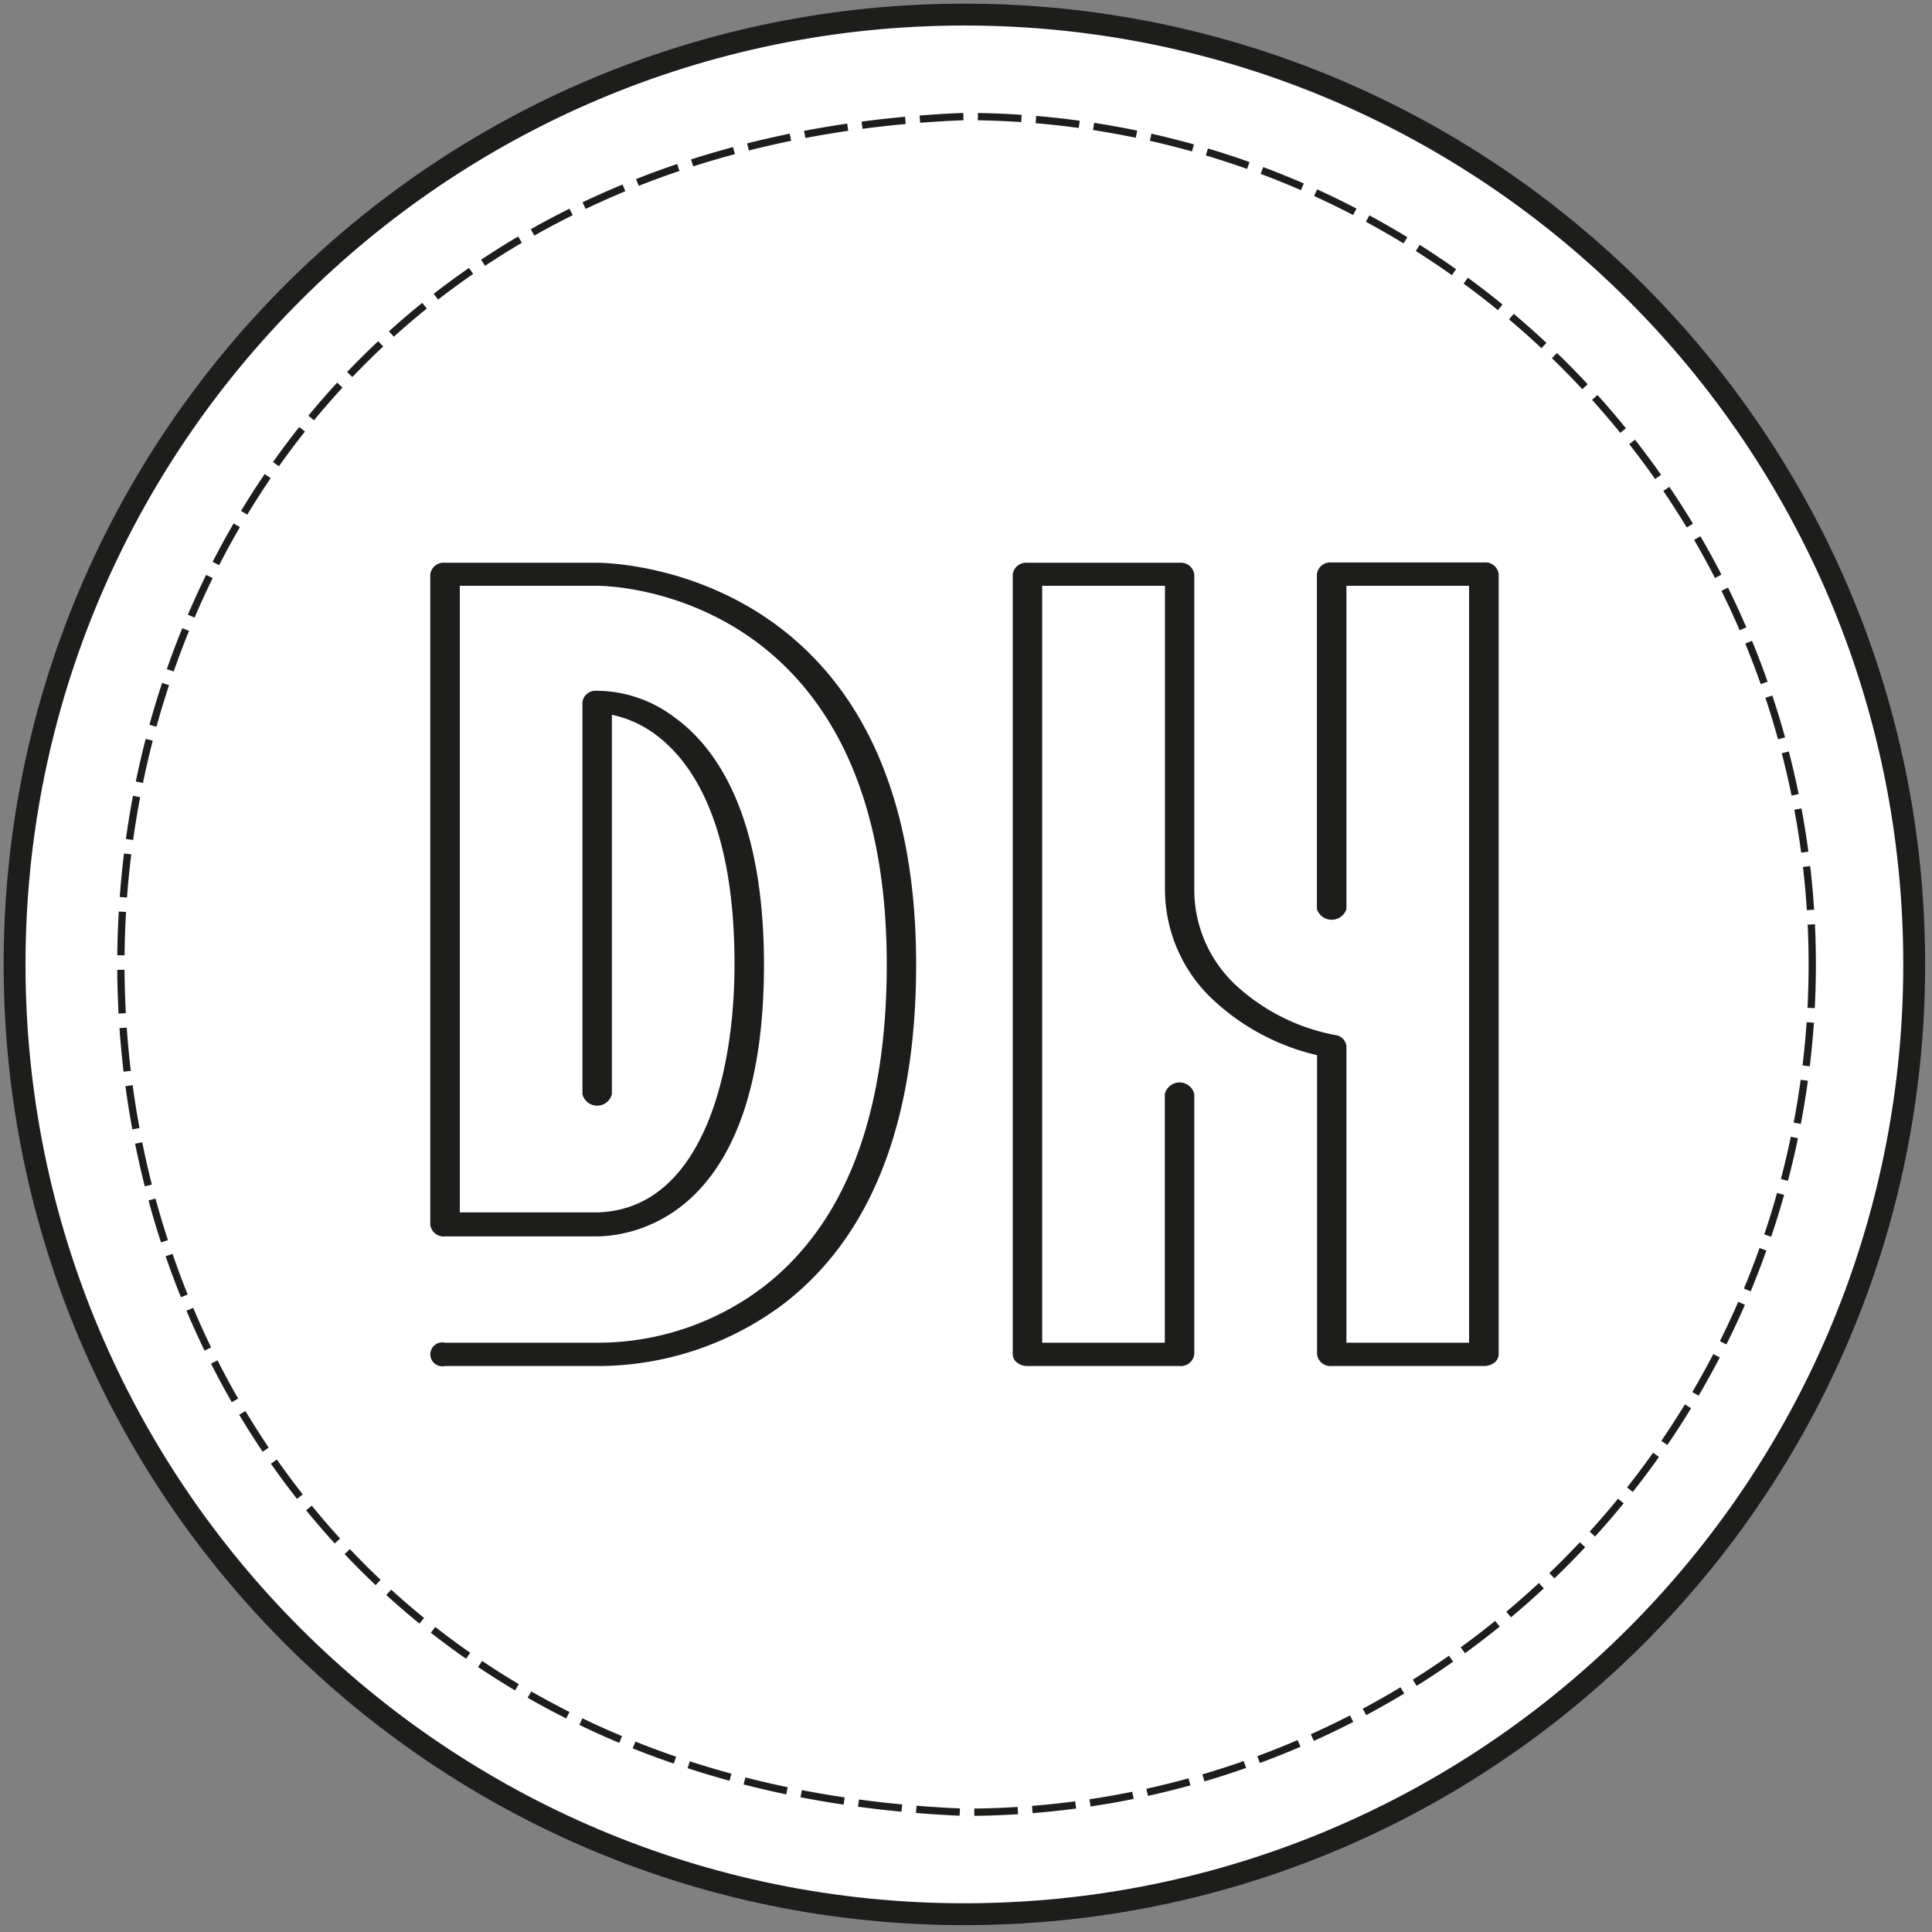 <?xml version="1.0" encoding="UTF-8"?>
<svg data-bbox="2 2 260.56 260.56" xmlns="http://www.w3.org/2000/svg" viewBox="0 0 265 265" height="265" width="265" data-type="ugc">
    <rect x="0" y="0" width="265" height="265" fill="#808080" stroke="none"/>
    <g>
        <path stroke-miterlimit="10" stroke-width="3" stroke="#1D1D1B" fill="#ffffff" d="M132.28 262.56c71.952 0 130.28-58.328 130.28-130.28S204.232 2 132.28 2 2 60.328 2 132.28s58.328 130.28 130.28 130.28Z"/>
        <path fill="#1D1D1B" d="M82.479 187.368H61.043a1.645 1.645 0 0 1-1.393-.313 1.641 1.641 0 0 1 1.393-2.884h20.86a37.51 37.51 0 0 0 22.673-7.558c11.31-8.645 17.055-23.557 17.055-44.333-.01-51.304-38.086-51.933-39.728-51.933H63.068v85.948h18.835c13.858-.331 18.846-17.812 18.846-34.057 0-19.347-5.83-27.715-10.723-31.403a15.36 15.36 0 0 0-6.097-2.793v52.029a2.079 2.079 0 0 1-4.04 0V96.337a1.791 1.791 0 0 1 1.812-1.589 17.78 17.78 0 0 1 10.755 3.603c5.629 4.019 12.333 13.186 12.333 33.983 0 34.11-17.407 37.126-22.736 37.254h-21.01a1.84 1.84 0 0 1-2.026-1.599V78.791a1.844 1.844 0 0 1 2.026-1.599h20.86c1.791 0 43.757.629 43.757 55.088 0 21.671-6.15 37.362-18.27 46.635a42.494 42.494 0 0 1-24.911 8.453Z"/>
        <path fill="#1D1D1B" d="M203.517 187.368h-20.839a1.845 1.845 0 0 1-2.025-1.599V144.73a31.278 31.278 0 0 1-14.199-7.536 20.73 20.73 0 0 1-6.662-15.168V80.347H142.95V184.17h16.821v-34.11a2.08 2.08 0 0 1 3.305-1.144c.366.288.625.691.735 1.144v35.709a1.848 1.848 0 0 1-2.015 1.599h-20.871a2.282 2.282 0 0 1-1.429-.469 1.459 1.459 0 0 1-.586-1.13V78.791a1.848 1.848 0 0 1 2.015-1.6h20.871a1.843 1.843 0 0 1 2.015 1.6v43.256a17.901 17.901 0 0 0 5.745 13.122 27.583 27.583 0 0 0 13.591 6.8 1.732 1.732 0 0 1 1.535 1.546v40.655h16.821V80.347h-16.821v44.343a2.132 2.132 0 0 1-4.051 0v-45.9a1.84 1.84 0 0 1 1.324-1.582 1.86 1.86 0 0 1 .723-.059h20.861a1.842 1.842 0 0 1 2.025 1.6v107.02a1.459 1.459 0 0 1-.586 1.13c-.418.32-.934.486-1.461.469Z"/>
        <path stroke-dasharray="5.98 1.99" stroke-miterlimit="10" stroke="#1D1D1B" d="M248.575 132.28A116.288 116.288 0 0 1 132.28 248.575c-154.264-6.119-154.264-226.482 0-232.59A116.297 116.297 0 0 1 248.575 132.28Z" fill="none"/>
    </g>
</svg>
